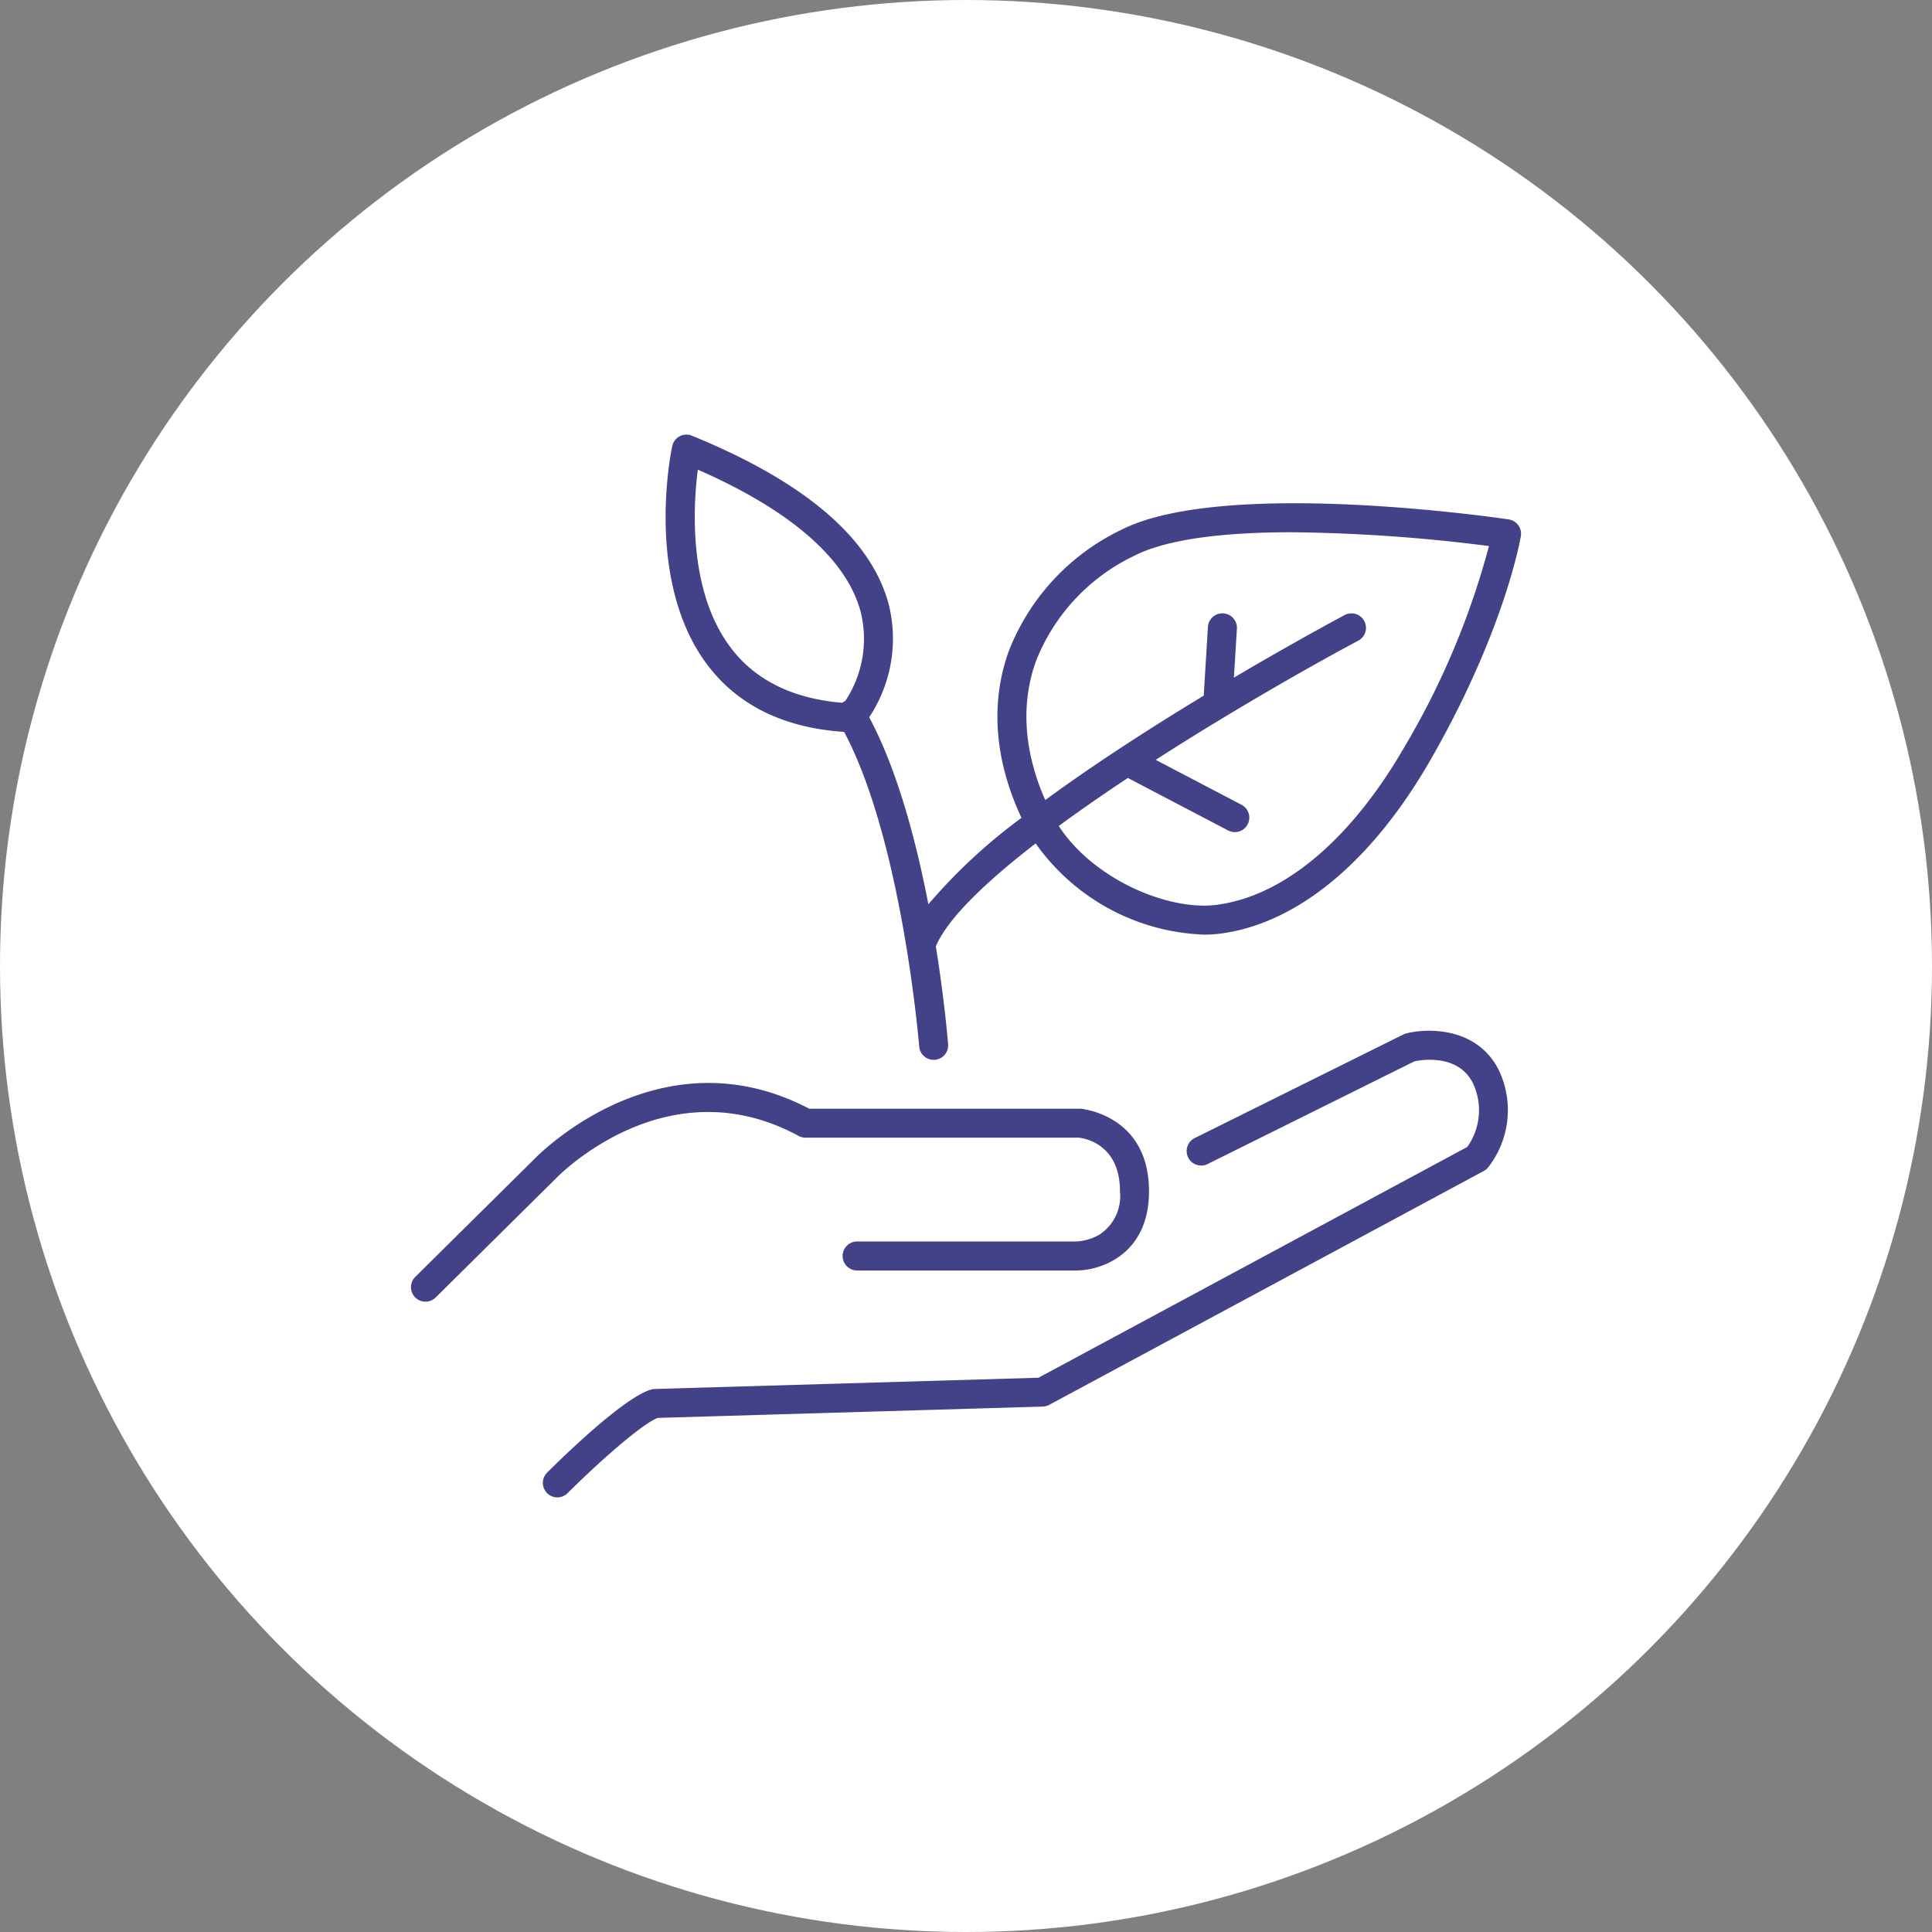 <svg xmlns="http://www.w3.org/2000/svg" xmlns:xlink="http://www.w3.org/1999/xlink" width="180" height="180" viewBox="0 0 180 180"><rect x="0" y="0" width="180" height="180" fill="#808080" stroke="none"/><defs><clipPath id="a"><rect width="103.418" height="99.014" fill="#434188"/></clipPath></defs><g transform="translate(14599 479)"><circle cx="90" cy="90" r="90" transform="translate(-14599 -479)" fill="#fff"/><g transform="translate(-14560.709 -438.507)"><g clip-path="url(#a)"><path d="M13.425,188.939c.1-.109,10.274-10.771,22.689-4.038a1.348,1.348,0,0,0,.644.163H62.2c.421.04,3.856.506,3.856,5.011a4.294,4.294,0,0,1-1.938,4.038,4.9,4.9,0,0,1-2.129.625H41.514a1.351,1.351,0,0,0,0,2.7H61.992c2.341,0,6.767-1.539,6.767-7.364,0-7.192-6.348-7.7-6.412-7.709-.031,0-.061,0-.091,0H37.1c-13.755-7.2-24.983,4.049-25.617,4.7L.4,198.035a1.35,1.35,0,1,0,1.9,1.919l11.088-10.978.037-.038" transform="translate(0 -119.564)" fill="#434188"/><path d="M117.026,165.741a1.363,1.363,0,0,0-.265.1L97.34,175.484a1.35,1.35,0,1,0,1.2,2.419l19.277-9.572c.711-.148,4.122-.69,5.463,2.081a5.893,5.893,0,0,1-.548,5.9l-39.947,21.5L47.036,198.86a1.37,1.37,0,0,0-.322.049c-2.59.72-8.543,6.578-9.71,7.745a1.35,1.35,0,1,0,1.91,1.91c2.616-2.615,6.863-6.432,8.393-7.009L83.183,200.5a1.348,1.348,0,0,0,.6-.161l40.492-21.793a1.339,1.339,0,0,0,.4-.329,8.66,8.66,0,0,0,1.034-8.985c-1.948-4.026-6.532-4.046-8.685-3.495" transform="translate(-24.322 -109.945)" fill="#434188"/><path d="M150.119,8.44a1.349,1.349,0,0,0-.895-.542c-1.086-.161-26.7-3.883-36.182,1.017a20.989,20.989,0,0,0-10.38,11.232c-1.75,4.831-1.339,10.19,1.177,15.559a51.24,51.24,0,0,0-8.675,8.052c-1.131-5.847-2.883-12.512-5.516-17.425a13.221,13.221,0,0,0,1.879-10.274C90.011,9.83,83.821,4.46,73.128.1a1.351,1.351,0,0,0-1.83.968c-.11.516-2.632,12.732,3.388,20.529,2.846,3.685,7.1,5.732,12.63,6.1,5.414,10.2,6.975,29.113,6.991,29.309a1.35,1.35,0,0,0,1.345,1.243c.036,0,.072,0,.109,0A1.35,1.35,0,0,0,97,56.794c-.028-.357-.337-4.112-1.142-9.121,1.115-2.615,4.671-6.013,9.3-9.585a20.092,20.092,0,0,0,15.681,8.495,11.8,11.8,0,0,0,1.949-.155l.11-.018c6.963-1.134,13.719-6.841,19.024-16.068,6.875-11.956,8.38-20.523,8.44-20.882a1.35,1.35,0,0,0-.239-1.019M76.83,19.954C72.765,14.7,73.244,6.682,73.681,3.265c8.739,3.823,13.986,8.437,15.212,13.4a10.479,10.479,0,0,1-1.481,8.161,1.266,1.266,0,0,0-.154.071,1.221,1.221,0,0,0-.118.087c-4.551-.377-8.018-2.063-10.31-5.026m62.746,9.04C134.683,37.5,128.6,42.742,122.459,43.743l-.125.02c-4.517.764-11.739-2.237-15.023-7.3,2.032-1.493,4.21-3,6.439-4.476l9.371,4.91a1.351,1.351,0,0,0,1.254-2.392L116.342,30.3c2.173-1.4,4.358-2.752,6.469-4.025.021-.012.042-.024.062-.037,4.878-2.942,9.351-5.449,12.344-7.043a1.35,1.35,0,1,0-1.27-2.384c-.5.266-4.74,2.536-10.318,5.829l.278-4.555a1.35,1.35,0,1,0-2.7-.165l-.391,6.4c-4.723,2.859-10.043,6.263-14.766,9.728-1.994-4.53-2.3-8.988-.852-12.975a18.31,18.31,0,0,1,9.08-9.753c3.278-1.694,8.944-2.224,14.752-2.224a155.029,155.029,0,0,1,18.362,1.286,73.769,73.769,0,0,1-7.818,18.618" transform="translate(-46.959 0)" fill="#434188"/></g></g></g></svg>